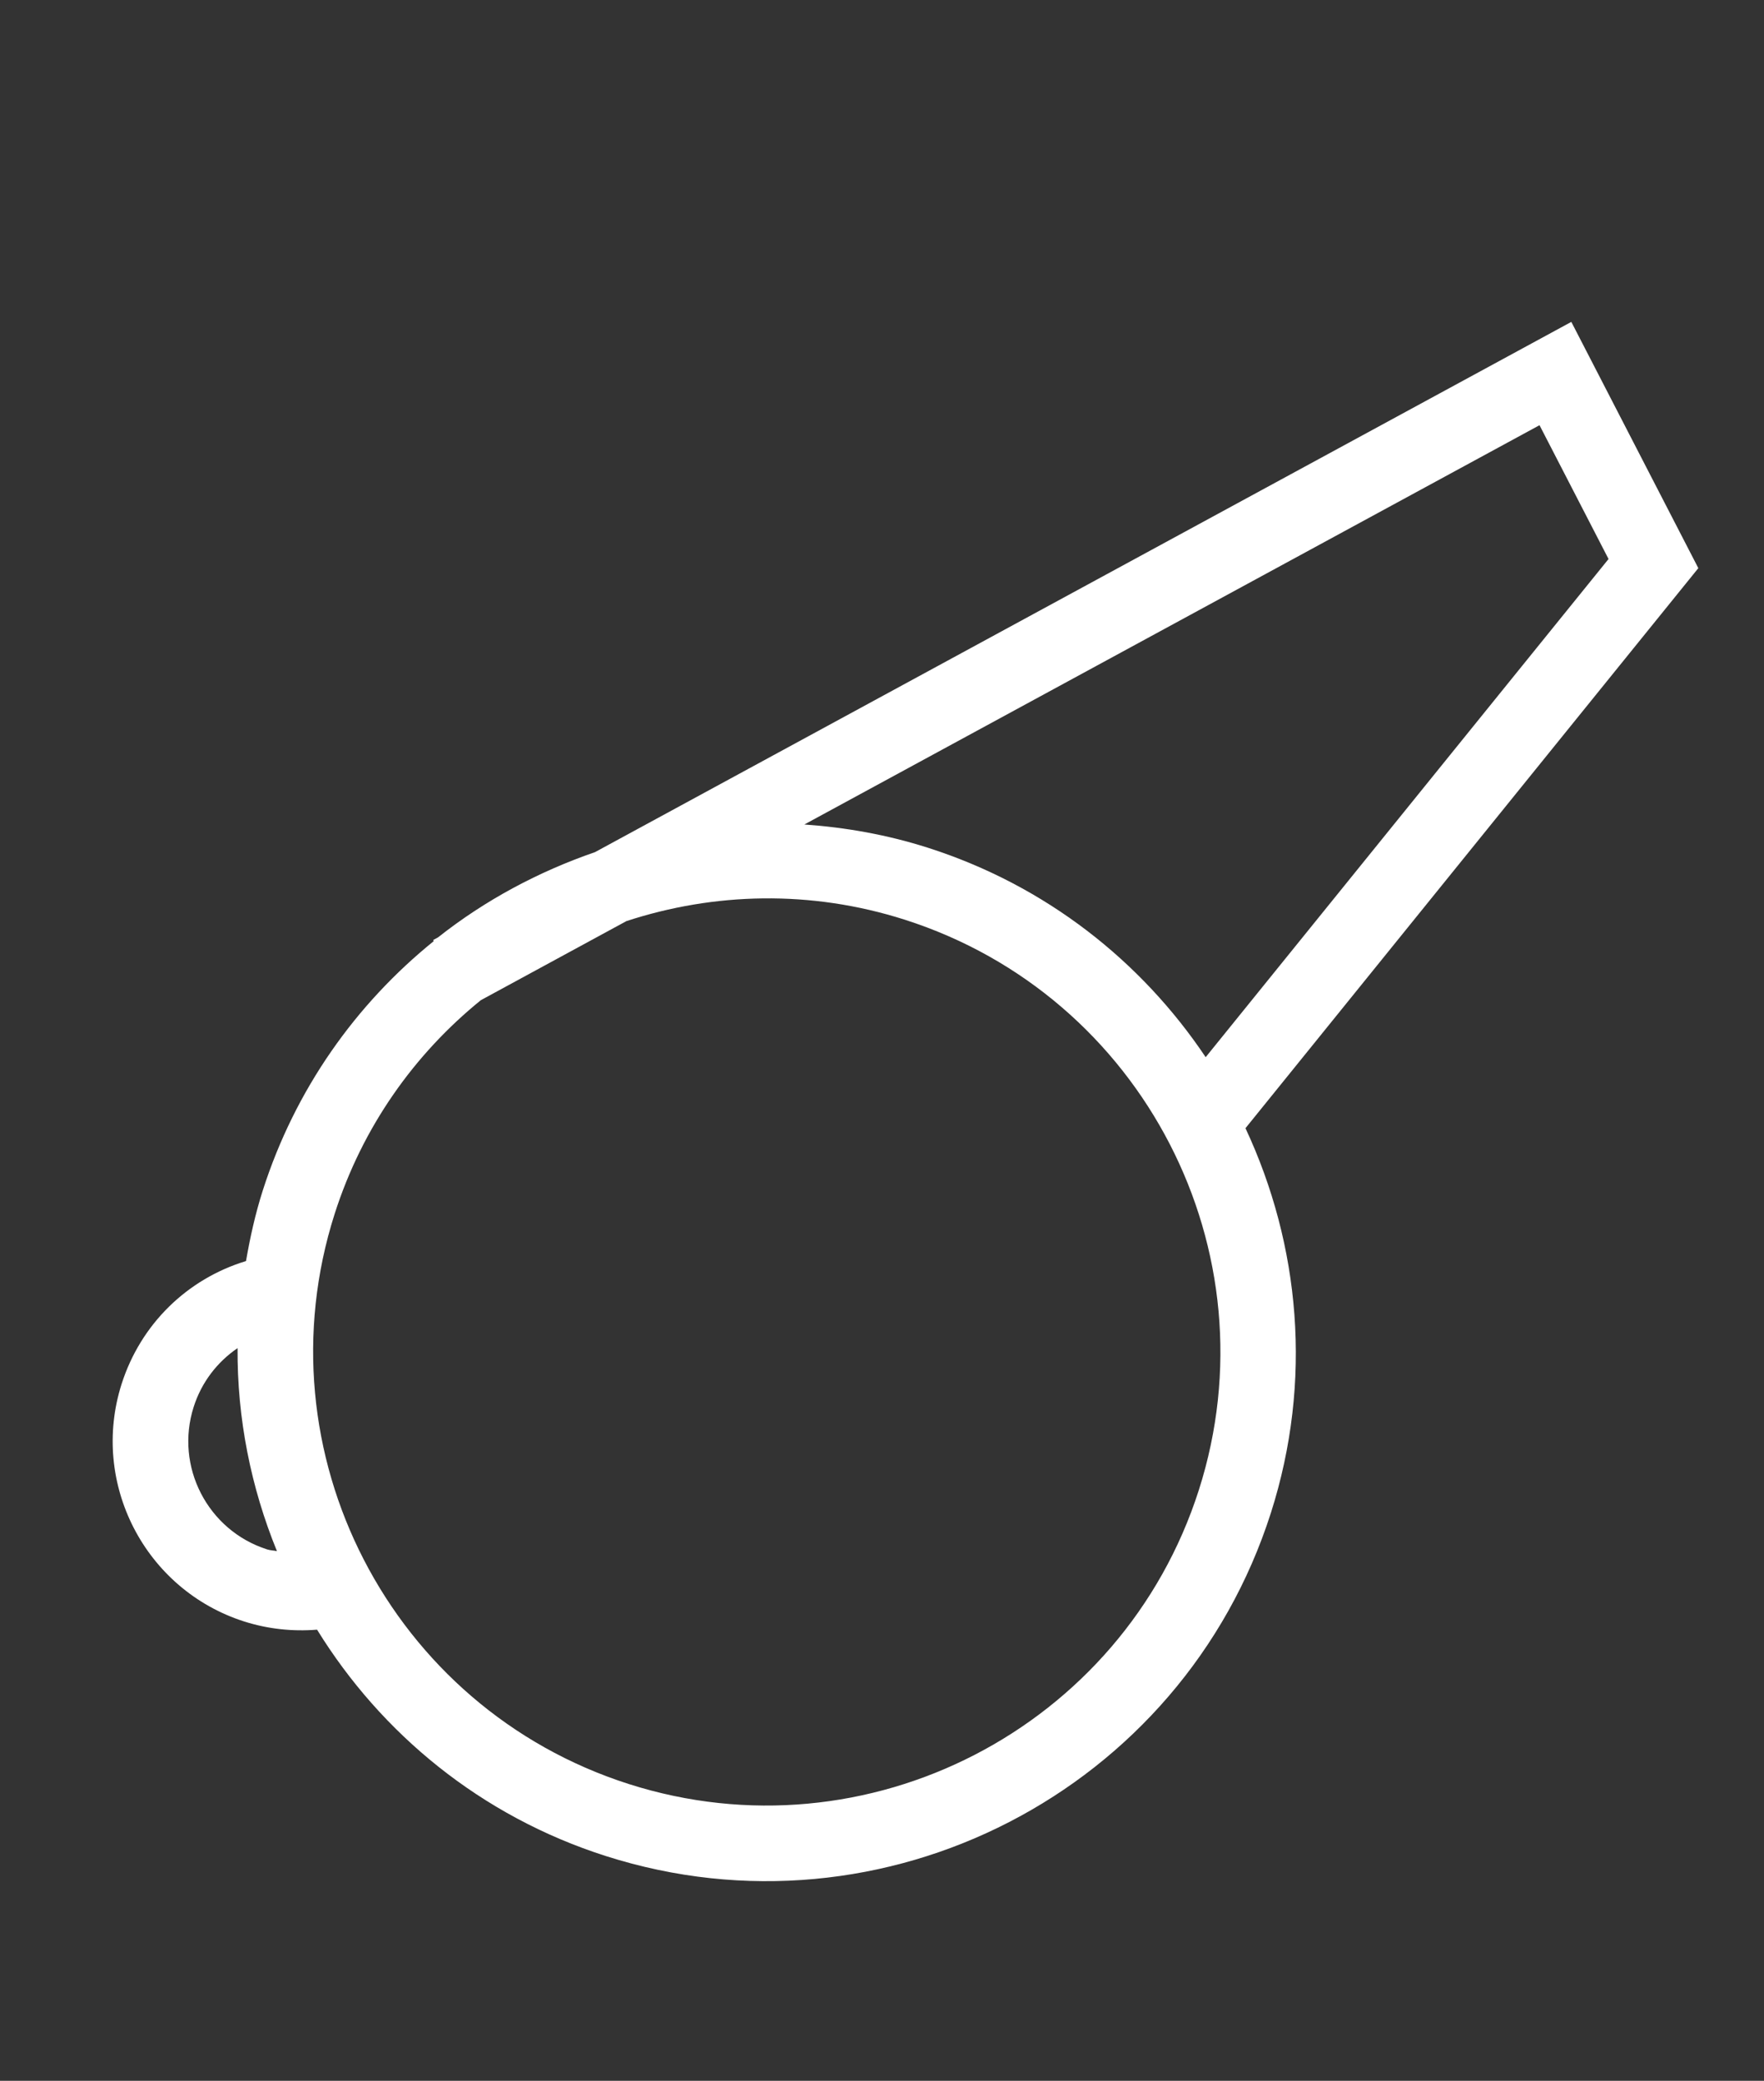 <?xml version="1.0" encoding="UTF-8"?> <svg xmlns="http://www.w3.org/2000/svg" width="39" height="46" viewBox="0 0 39 46" fill="none"><rect x="0" y="0" width="39" height="46" fill="#333333" stroke="none"/><path d="M7.01 36.027C6.468 36.071 5.921 36.012 5.399 35.846C3.204 35.145 1.989 32.788 2.689 30.594C3.112 29.271 4.139 28.273 5.439 27.878C5.529 27.359 5.643 26.841 5.807 26.326C6.527 24.072 7.874 22.192 9.59 20.805L9.577 20.781L9.685 20.722C10.726 19.899 11.903 19.27 13.155 18.838L34.74 7.116L37.548 12.56L27.536 24.941C28.741 27.517 29.029 30.529 28.098 33.445C26.135 39.591 19.538 42.994 13.393 41.031C10.628 40.148 8.426 38.322 7.01 36.027ZM4.282 31.102C3.861 32.419 4.59 33.833 5.907 34.253C5.977 34.276 6.051 34.275 6.123 34.291C5.548 32.883 5.242 31.36 5.252 29.803C4.802 30.11 4.455 30.559 4.282 31.102ZM34.037 9.4L17.783 18.227C18.692 18.291 19.607 18.451 20.512 18.74C23.126 19.575 25.236 21.252 26.656 23.371L35.563 12.358L34.037 9.4ZM26.506 32.937C28.188 27.669 25.271 22.015 20.004 20.332C17.922 19.667 15.783 19.73 13.849 20.363L10.631 22.111C9.166 23.299 8.015 24.907 7.399 26.834C5.717 32.102 8.634 37.756 13.901 39.439C19.169 41.121 24.823 38.205 26.506 32.937Z" fill="white"></path></svg> 